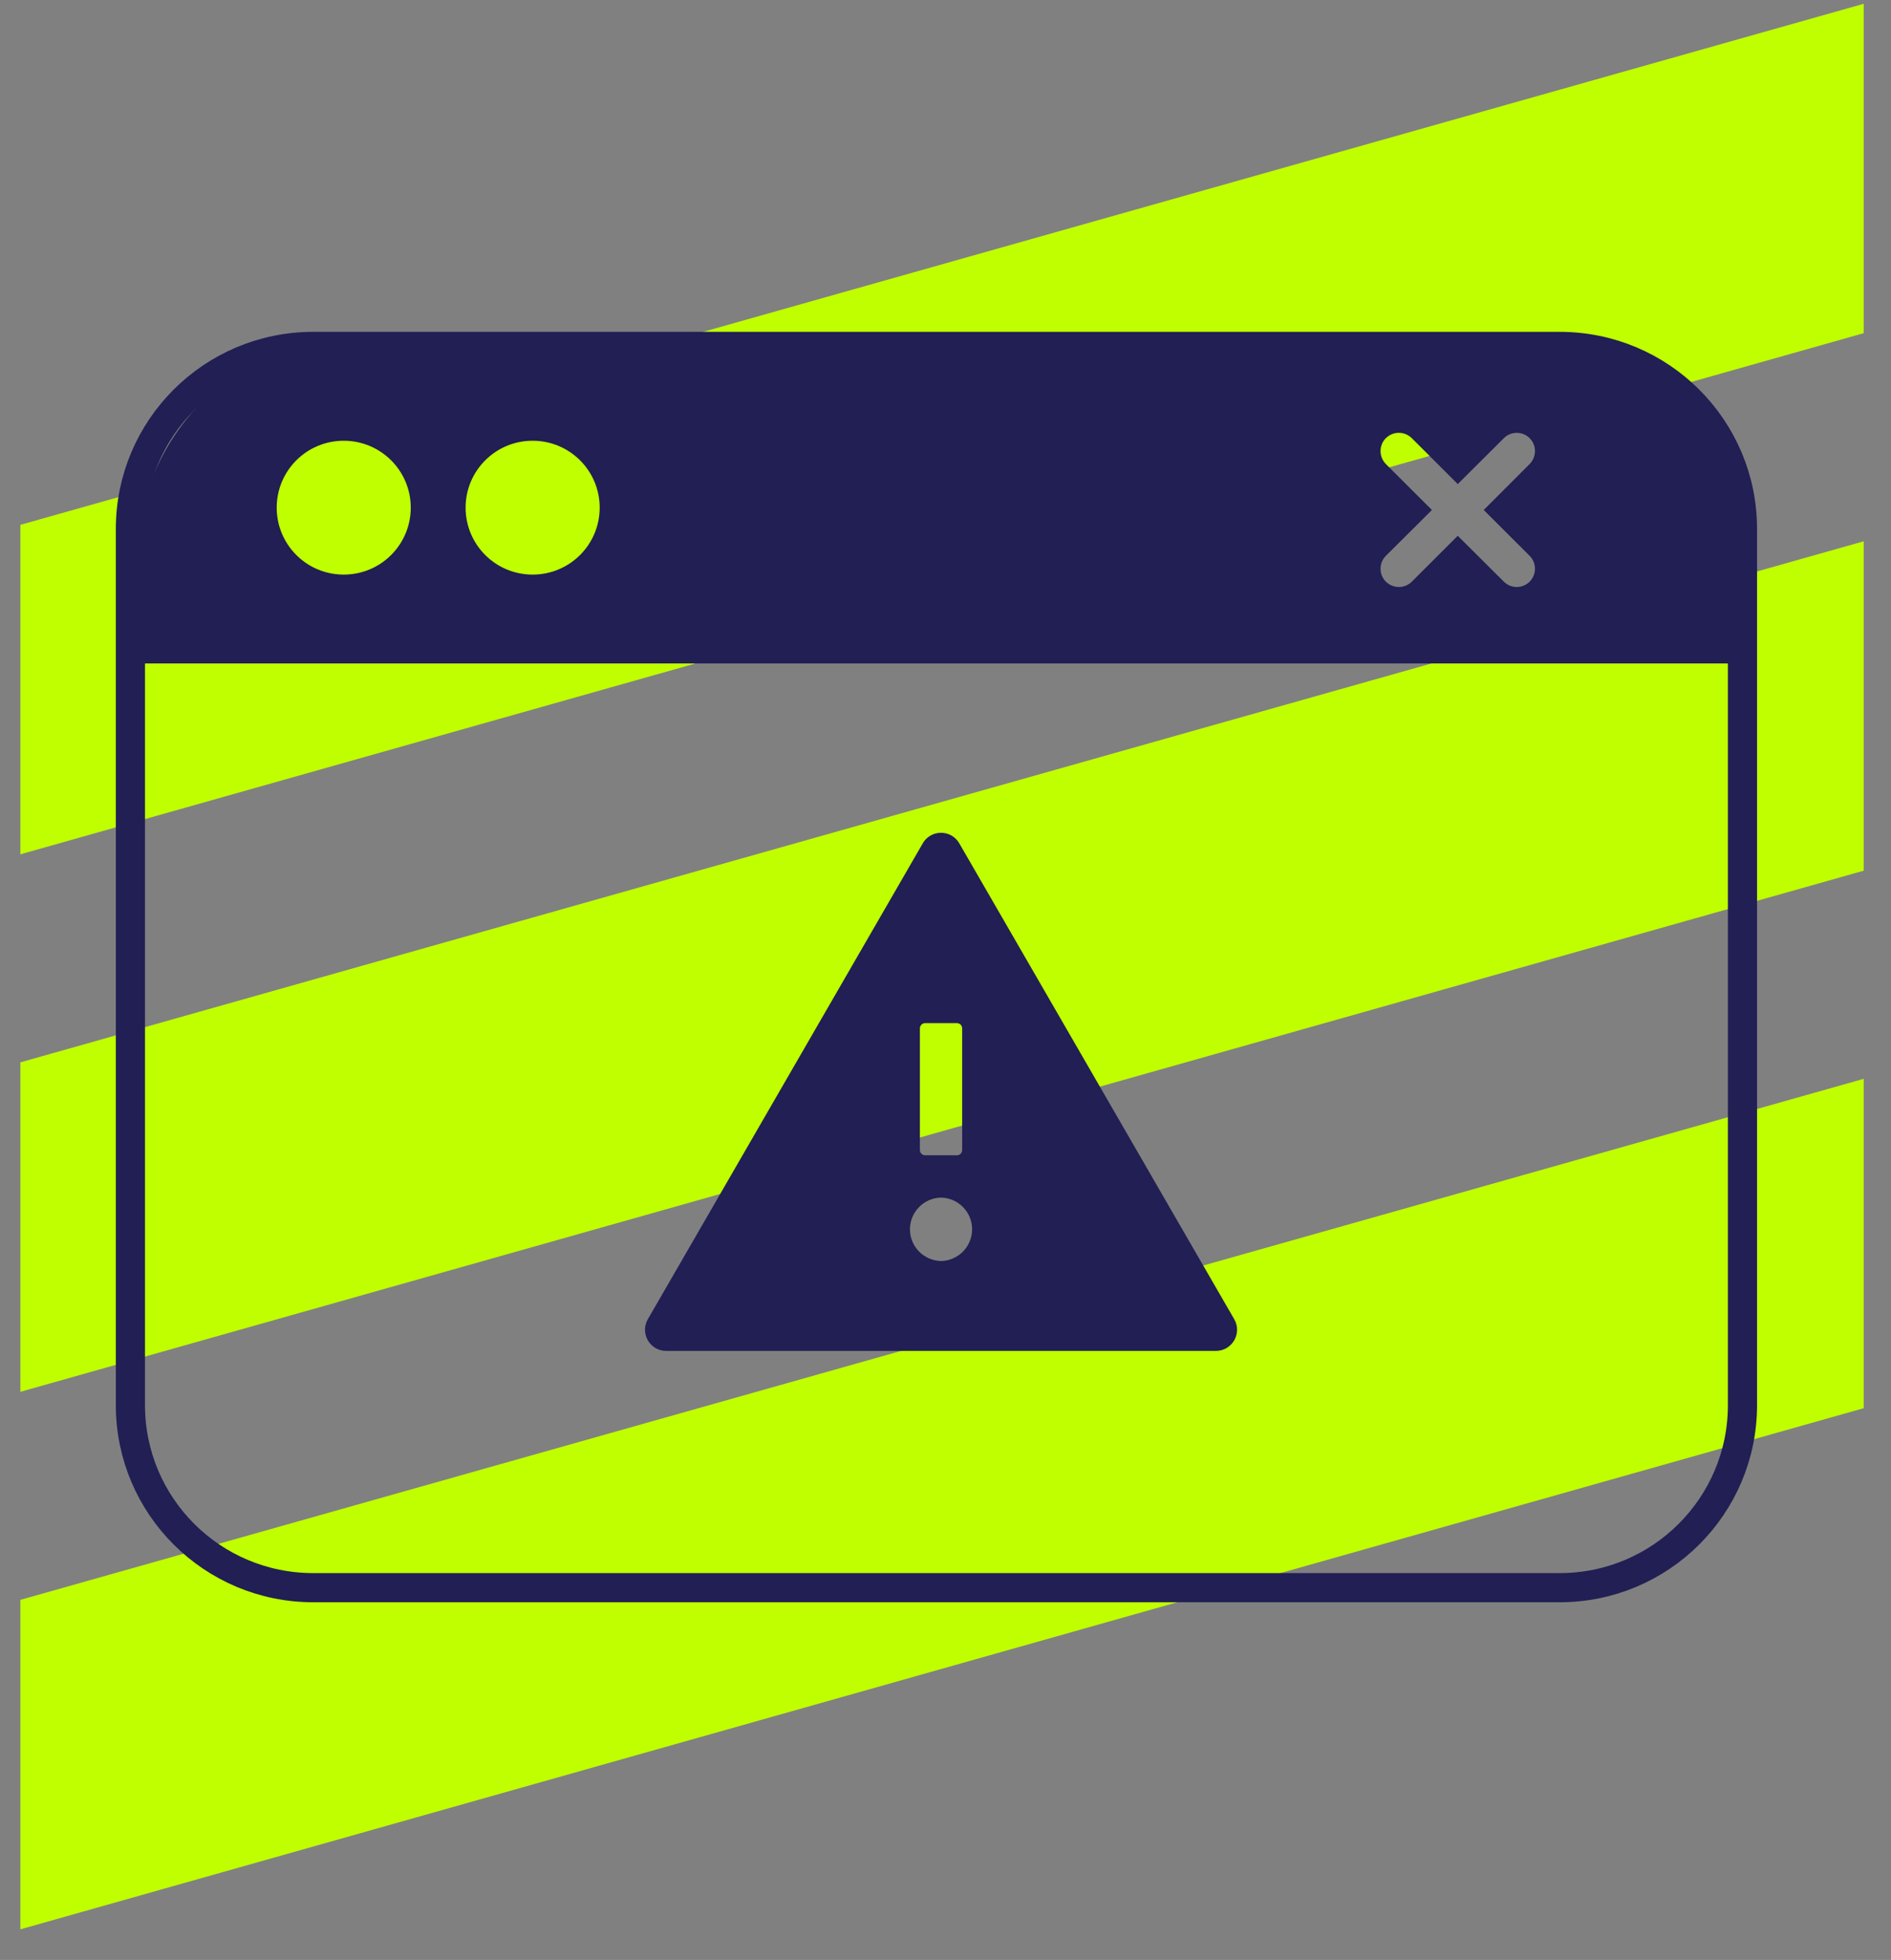 <svg width="55" height="57" viewBox="0 0 55 57" fill="none" xmlns="http://www.w3.org/2000/svg">
<rect x="0" y="0" width="55" height="57" fill="#808080" stroke="none"/>
<path d="M42.03 37.415C41.92 37.415 41.819 37.395 41.726 37.357C41.632 37.317 41.542 37.257 41.455 37.177L41.55 37.065C41.633 37.143 41.712 37.199 41.786 37.233C41.86 37.266 41.943 37.283 42.034 37.283C42.106 37.283 42.17 37.271 42.226 37.247C42.283 37.221 42.328 37.187 42.36 37.145C42.392 37.102 42.408 37.053 42.408 36.999C42.408 36.928 42.385 36.874 42.338 36.839C42.291 36.801 42.211 36.773 42.096 36.752L41.87 36.715C41.742 36.692 41.648 36.653 41.587 36.598C41.529 36.542 41.499 36.468 41.499 36.374C41.499 36.296 41.52 36.226 41.559 36.166C41.601 36.105 41.658 36.057 41.73 36.022C41.802 35.987 41.885 35.97 41.98 35.97C42.084 35.97 42.181 35.985 42.27 36.014C42.359 36.042 42.447 36.087 42.534 36.148L42.454 36.268C42.382 36.214 42.306 36.172 42.226 36.144C42.146 36.115 42.064 36.1 41.982 36.1C41.916 36.1 41.858 36.111 41.808 36.134C41.758 36.157 41.719 36.188 41.69 36.226C41.662 36.265 41.648 36.309 41.648 36.358C41.648 36.42 41.668 36.468 41.71 36.502C41.751 36.537 41.818 36.562 41.912 36.576L42.136 36.614C42.285 36.641 42.393 36.684 42.46 36.745C42.528 36.803 42.562 36.885 42.562 36.991C42.562 37.072 42.539 37.145 42.492 37.209C42.447 37.273 42.384 37.324 42.304 37.361C42.224 37.397 42.133 37.415 42.03 37.415ZM43.144 37.409C43.075 37.409 43.014 37.394 42.96 37.363C42.907 37.332 42.865 37.289 42.834 37.235C42.805 37.18 42.79 37.117 42.79 37.047V36.416H42.938V37.005C42.938 37.091 42.962 37.16 43.008 37.211C43.055 37.261 43.118 37.287 43.199 37.287C43.253 37.287 43.302 37.274 43.344 37.249C43.389 37.223 43.425 37.187 43.455 37.139V36.416H43.601V37.393H43.455V37.235C43.417 37.292 43.373 37.336 43.321 37.365C43.27 37.394 43.211 37.409 43.144 37.409ZM43.9 37.811V36.416H44.044V36.556C44.082 36.507 44.127 36.47 44.181 36.444C44.235 36.418 44.295 36.404 44.361 36.404C44.446 36.404 44.522 36.427 44.589 36.472C44.657 36.516 44.711 36.576 44.751 36.652C44.791 36.727 44.811 36.811 44.811 36.905C44.811 36.998 44.79 37.083 44.749 37.159C44.709 37.235 44.654 37.295 44.585 37.341C44.517 37.385 44.439 37.407 44.353 37.407C44.291 37.407 44.234 37.395 44.182 37.373C44.13 37.349 44.085 37.315 44.046 37.271V37.811H43.9ZM44.325 37.281C44.39 37.281 44.448 37.265 44.499 37.233C44.551 37.199 44.591 37.155 44.621 37.099C44.651 37.041 44.667 36.977 44.667 36.907C44.667 36.834 44.651 36.77 44.621 36.715C44.591 36.658 44.551 36.614 44.499 36.582C44.448 36.549 44.39 36.532 44.325 36.532C44.267 36.532 44.214 36.544 44.164 36.568C44.117 36.591 44.077 36.624 44.046 36.666V37.145C44.078 37.187 44.118 37.221 44.166 37.245C44.216 37.269 44.269 37.281 44.325 37.281ZM45.067 37.811V36.416H45.211V36.556C45.248 36.507 45.294 36.47 45.347 36.444C45.402 36.418 45.462 36.404 45.527 36.404C45.613 36.404 45.689 36.427 45.755 36.472C45.823 36.516 45.877 36.576 45.917 36.652C45.958 36.727 45.977 36.811 45.977 36.905C45.977 36.998 45.957 37.083 45.915 37.159C45.875 37.235 45.821 37.295 45.751 37.341C45.683 37.385 45.606 37.407 45.519 37.407C45.458 37.407 45.401 37.395 45.349 37.373C45.297 37.349 45.252 37.315 45.213 37.271V37.811H45.067ZM45.491 37.281C45.557 37.281 45.615 37.265 45.665 37.233C45.717 37.199 45.758 37.155 45.787 37.099C45.818 37.041 45.833 36.977 45.833 36.907C45.833 36.834 45.818 36.77 45.787 36.715C45.758 36.658 45.717 36.614 45.665 36.582C45.615 36.549 45.557 36.532 45.491 36.532C45.434 36.532 45.38 36.544 45.331 36.568C45.283 36.591 45.244 36.624 45.213 36.666V37.145C45.245 37.187 45.285 37.221 45.333 37.245C45.383 37.269 45.435 37.281 45.491 37.281ZM46.666 37.409C46.575 37.409 46.494 37.387 46.422 37.343C46.35 37.299 46.293 37.239 46.252 37.163C46.21 37.087 46.19 37.001 46.19 36.905C46.19 36.809 46.21 36.722 46.252 36.646C46.293 36.57 46.35 36.51 46.422 36.466C46.494 36.422 46.575 36.4 46.666 36.4C46.755 36.4 46.835 36.422 46.906 36.466C46.978 36.51 47.035 36.57 47.076 36.646C47.117 36.722 47.138 36.809 47.138 36.905C47.138 37.001 47.117 37.087 47.076 37.163C47.035 37.239 46.978 37.299 46.906 37.343C46.835 37.387 46.755 37.409 46.666 37.409ZM46.664 37.281C46.728 37.281 46.785 37.265 46.834 37.233C46.883 37.199 46.922 37.154 46.95 37.097C46.979 37.039 46.994 36.975 46.994 36.905C46.994 36.833 46.979 36.769 46.95 36.712C46.922 36.655 46.883 36.61 46.834 36.578C46.785 36.545 46.728 36.528 46.664 36.528C46.6 36.528 46.543 36.545 46.494 36.578C46.444 36.61 46.405 36.655 46.376 36.712C46.348 36.769 46.334 36.833 46.334 36.905C46.334 36.975 46.348 37.039 46.376 37.097C46.405 37.154 46.444 37.199 46.494 37.233C46.543 37.265 46.6 37.281 46.664 37.281ZM47.394 37.393V36.416H47.541V36.616C47.566 36.548 47.602 36.496 47.648 36.458C47.697 36.42 47.751 36.4 47.813 36.4C47.83 36.4 47.846 36.402 47.861 36.404C47.875 36.406 47.89 36.409 47.905 36.414V36.546C47.889 36.541 47.871 36.537 47.853 36.534C47.835 36.53 47.819 36.528 47.803 36.528C47.743 36.528 47.69 36.546 47.645 36.58C47.6 36.615 47.566 36.664 47.541 36.727V37.393H47.394ZM48.47 37.413C48.386 37.413 48.322 37.393 48.278 37.353C48.235 37.311 48.214 37.252 48.214 37.175V36.536H48.012V36.416H48.214V36.148L48.36 36.114V36.416H48.64V36.536H48.36V37.137C48.36 37.189 48.371 37.226 48.392 37.249C48.415 37.271 48.451 37.283 48.502 37.283C48.527 37.283 48.55 37.281 48.57 37.277C48.59 37.273 48.614 37.266 48.64 37.257V37.387C48.614 37.396 48.586 37.403 48.556 37.407C48.527 37.411 48.498 37.413 48.47 37.413Z" fill="white"/>
<g clip-path="url(#clip0_703_1330)">
<path d="M0.592 56.11L54.206 40.954V31.375L0.592 46.528V56.11Z" fill="#C0FF00"/>
<path d="M0.592 40.478L54.206 25.322V15.742L0.592 30.896V40.478Z" fill="#C0FF00"/>
<path d="M0.592 24.846L54.206 9.69V0.11L0.592 15.264V24.846Z" fill="#C0FF00"/>
<g clip-path="url(#clip1_703_1330)">
<path d="M45.362 10.075H9.111C6.174 10.075 3.793 12.452 3.793 15.384V40.865C3.793 43.797 6.174 46.174 9.111 46.174H45.362C48.299 46.174 50.68 43.797 50.68 40.865V15.384C50.68 12.452 48.299 10.075 45.362 10.075Z" stroke="#211F54" stroke-width="0.848" stroke-miterlimit="10"/>
<path d="M3.843 18.895H50.942" stroke="#211F54" stroke-width="0.8" stroke-miterlimit="10"/>
<path d="M50.765 18.569H3.971V16.325C3.971 12.676 6.931 9.721 10.586 9.721H44.129C47.795 9.721 50.765 12.687 50.765 16.346V18.569ZM43.154 14.832L44.491 13.494C44.696 13.285 44.696 12.949 44.491 12.744C44.285 12.538 43.945 12.535 43.739 12.744L42.399 14.078L41.063 12.744C40.853 12.535 40.517 12.535 40.307 12.744C40.102 12.949 40.102 13.285 40.307 13.494L41.648 14.832L40.307 16.166C40.102 16.371 40.102 16.707 40.307 16.916C40.414 17.019 40.549 17.072 40.687 17.072C40.825 17.072 40.956 17.019 41.063 16.916L42.399 15.582L43.739 16.916C43.842 17.019 43.977 17.072 44.115 17.072C44.253 17.072 44.384 17.019 44.491 16.916C44.696 16.707 44.696 16.371 44.491 16.166L43.154 14.832ZM15.492 12.818C14.414 12.818 13.542 13.688 13.542 14.764C13.542 15.84 14.414 16.711 15.492 16.711C16.57 16.711 17.442 15.84 17.442 14.764C17.442 13.688 16.57 12.818 15.492 12.818ZM9.997 12.818C8.92 12.818 8.048 13.688 8.048 14.764C8.048 15.84 8.92 16.711 9.997 16.711C11.075 16.711 11.947 15.84 11.947 14.764C11.947 13.688 11.075 12.818 9.997 12.818Z" fill="#211F54"/>
<path d="M35.897 38.365L27.902 24.528C27.783 24.322 27.578 24.22 27.37 24.22C27.163 24.22 26.955 24.322 26.838 24.528L18.843 38.365C18.607 38.776 18.902 39.288 19.375 39.288H35.365C35.838 39.288 36.134 38.776 35.897 38.365ZM26.755 29.909C26.755 29.824 26.824 29.755 26.909 29.755H27.831C27.916 29.755 27.985 29.824 27.985 29.909V33.445C27.985 33.53 27.916 33.599 27.831 33.599H26.909C26.824 33.599 26.755 33.53 26.755 33.445V29.909ZM27.37 36.674C27.129 36.669 26.899 36.569 26.73 36.397C26.561 36.225 26.466 35.993 26.466 35.751C26.466 35.51 26.561 35.278 26.73 35.106C26.899 34.933 27.129 34.834 27.37 34.829C27.611 34.834 27.841 34.933 28.01 35.106C28.179 35.278 28.274 35.51 28.274 35.751C28.274 35.993 28.179 36.225 28.01 36.397C27.841 36.569 27.611 36.669 27.37 36.674Z" fill="#211F54"/>
</g>
</g>
<defs>
<clipPath id="clip0_703_1330">
<rect width="53.614" height="56" fill="white" transform="translate(0.592 0.11)"/>
</clipPath>
<clipPath id="clip1_703_1330">
<rect width="48.014" height="37.224" fill="white" transform="translate(3.229 9.512)"/>
</clipPath>
</defs>
</svg>
